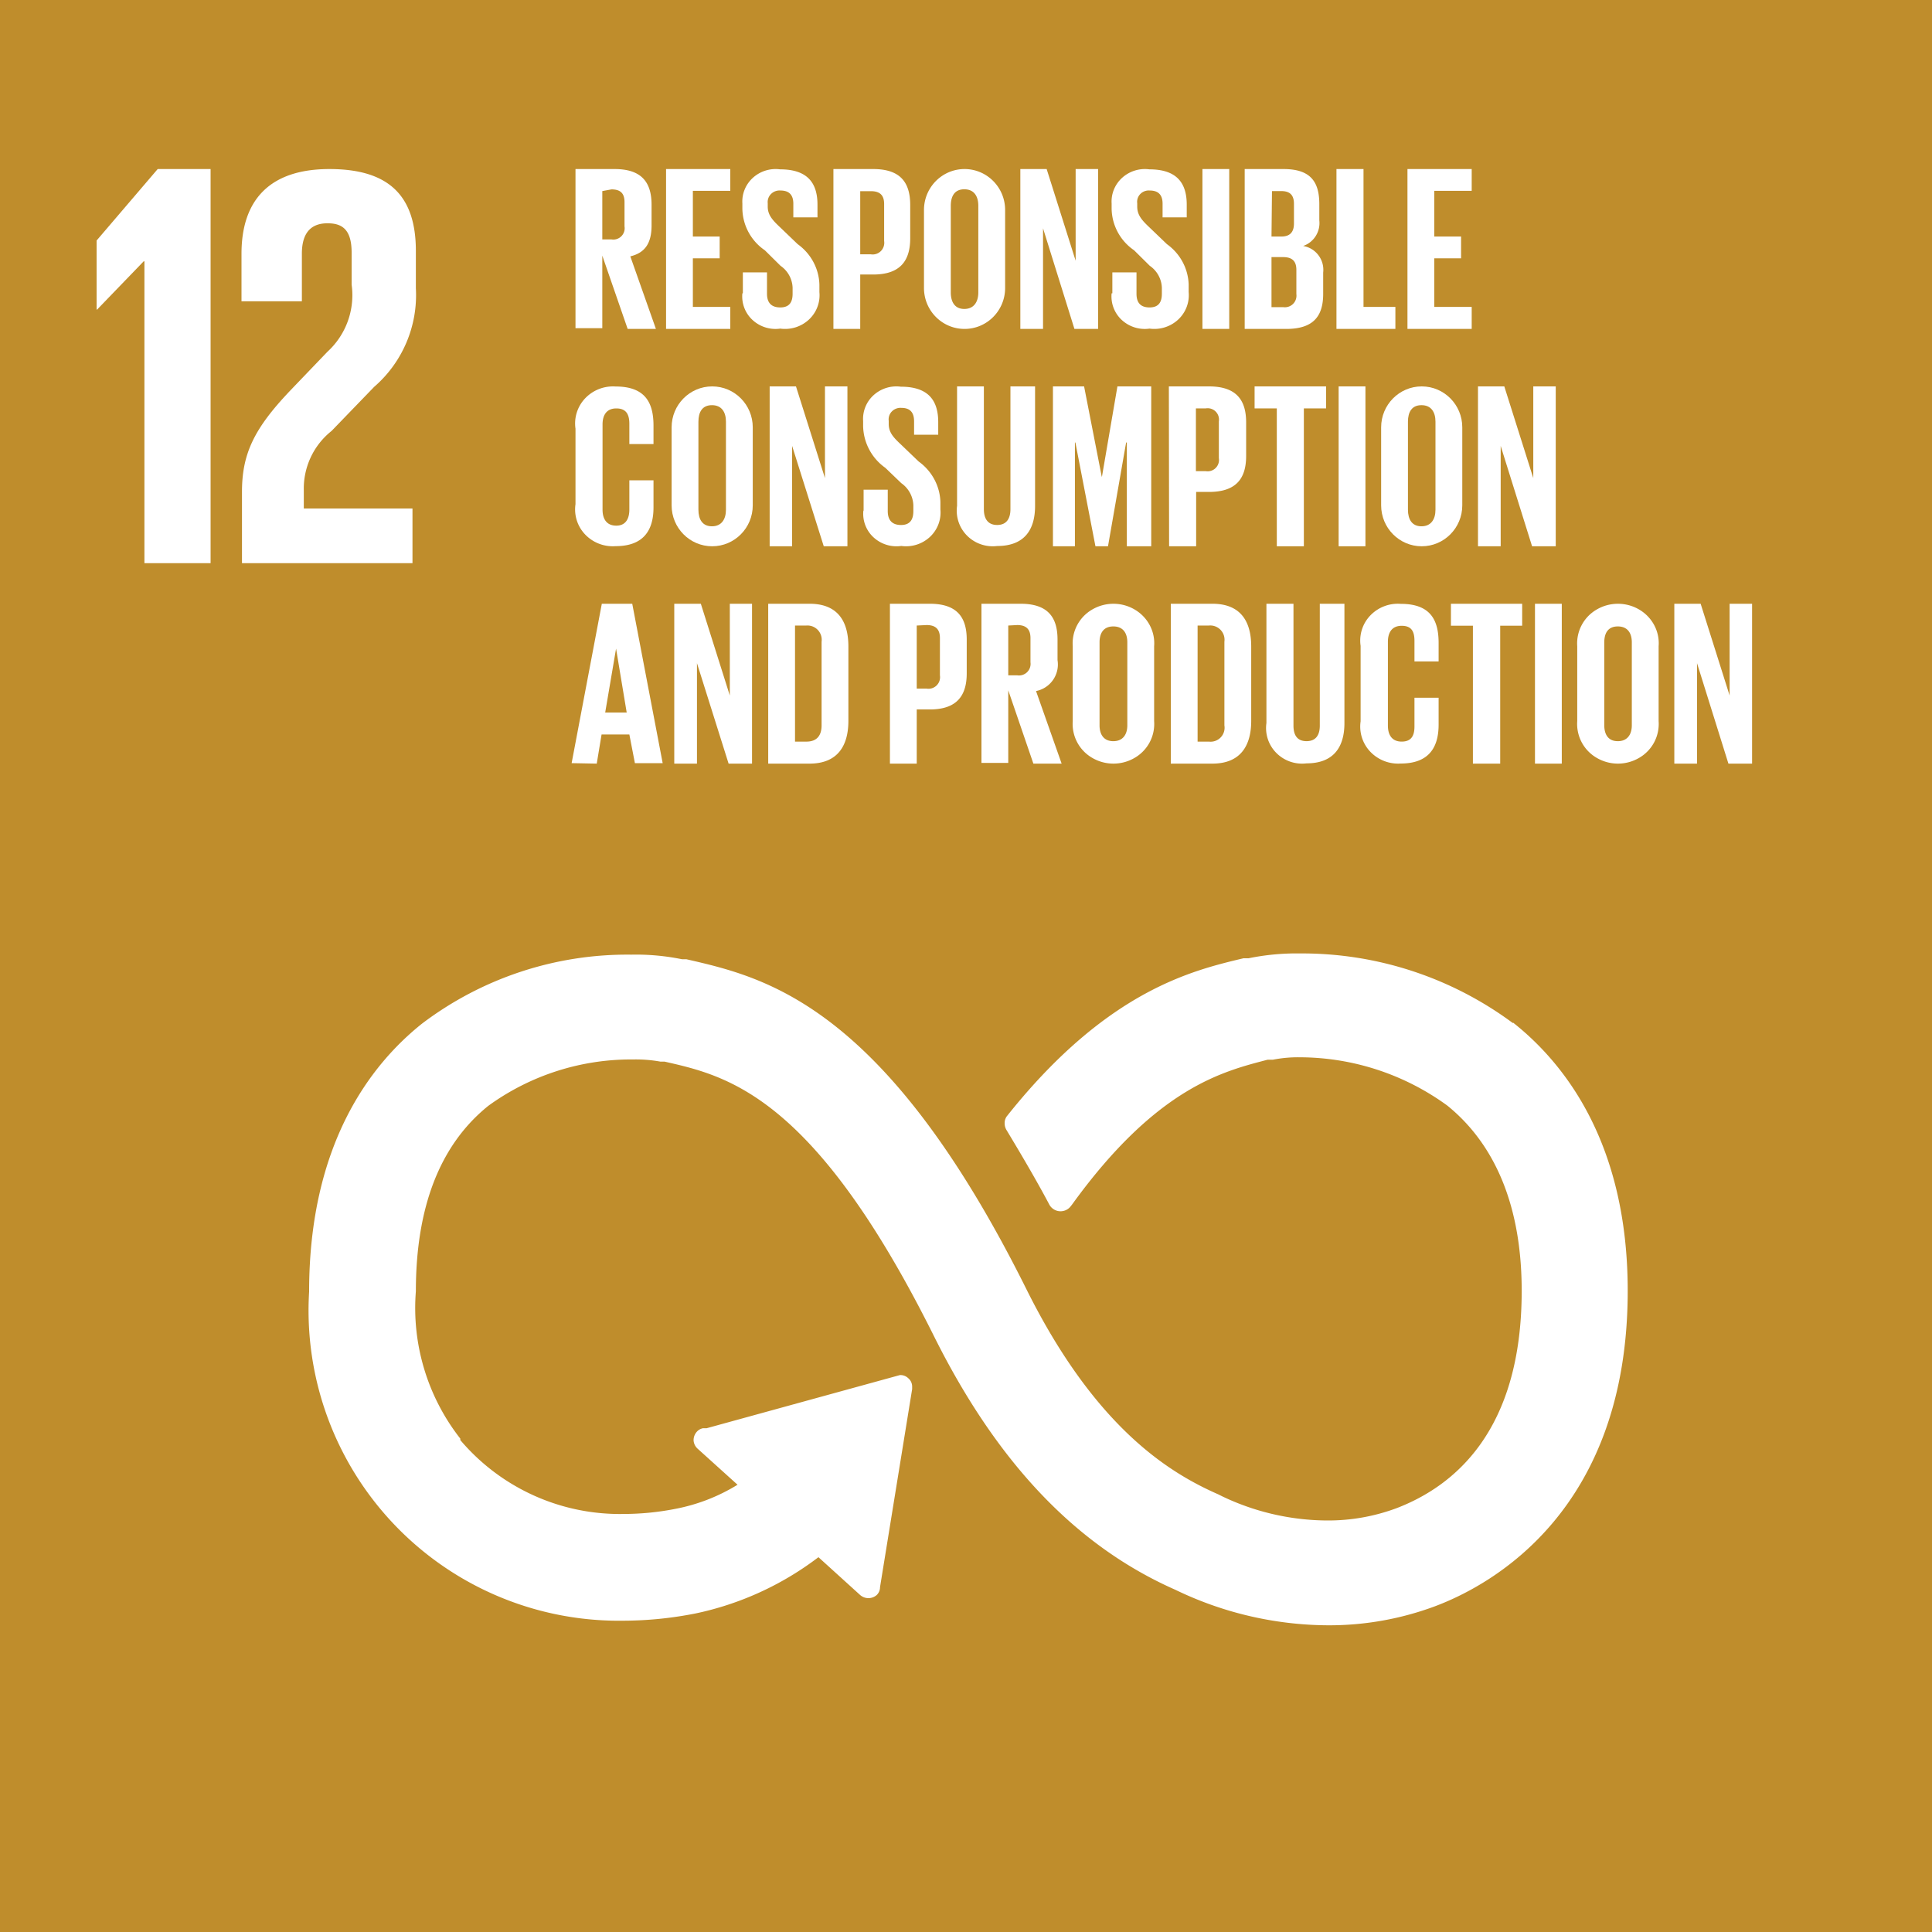 <svg width="80" height="80" viewBox="0 0 80 80" xmlns="http://www.w3.org/2000/svg"><title>focus-icon-5</title><g fill="none" fill-rule="evenodd"><path fill="#BF8D2C" d="M0 0h80v80H0z"/><path d="M62.64 42.36a14.65 14.65 0 0 0-8.81-2.88 9.88 9.88 0 0 0-2.13.2h-.21c-2.1.5-5.59 1.32-9.67 6.38l-.12.15a.47.47 0 0 0-.1.3.54.54 0 0 0 .07.27l.09.15c.68 1.13 1.24 2.1 1.68 2.93a.53.53 0 0 0 .87.12l.08-.1c3.52-4.87 6.27-5.52 8.1-6h.22a5.36 5.36 0 0 1 1.12-.1 10.41 10.41 0 0 1 6.1 2c2 1.62 3.08 4.2 3.08 7.67 0 5.82-2.81 8.09-5.18 9a8.12 8.12 0 0 1-2.88.51 10.18 10.18 0 0 1-4.34-1l-.16-.08c-2-.88-5.07-2.72-7.94-8.48-5.88-11.82-10.82-12.93-14.09-13.68h-.18a9.5 9.5 0 0 0-2.1-.19 14.07 14.07 0 0 0-8.67 2.86c-2.13 1.7-4.67 5-4.67 11.09a12.85 12.85 0 0 0 13 13.63 15.55 15.55 0 0 0 3-.3 12.72 12.72 0 0 0 5.09-2.33l1.72 1.56a.52.52 0 0 0 .7 0 .45.45 0 0 0 .13-.32l1.33-8.2v-.1a.45.45 0 0 0-.16-.35.46.46 0 0 0-.35-.13l-8 2.2h-.15a.46.46 0 0 0-.26.15.52.52 0 0 0-.13.36.51.51 0 0 0 .17.34l1.65 1.49a7.64 7.64 0 0 1-2.58 1 11.2 11.2 0 0 1-2.12.21 8.66 8.66 0 0 1-6.78-3.06v-.06a8.77 8.77 0 0 1-1.84-6.1c0-3.49 1-6.07 3-7.68a10.06 10.06 0 0 1 6-1.92 5.72 5.72 0 0 1 1.13.09h.17c2.61.59 6.19 1.4 11.15 11.36 2.62 5.26 5.9 8.7 10 10.51a14.66 14.66 0 0 0 6.32 1.47 12.56 12.56 0 0 0 4.41-.78c2.41-.9 8-4 8-13.07 0-6.07-2.58-9.39-4.74-11.1" fill="#FFF"/><g fill="#FFF"><path d="M5.95 10.82h.03v12.5h2.74V7H6.53L4 9.96v2.86h.02zM10 12.476h2.5v-1.97c0-.985.49-1.26 1.06-1.26.57 0 1 .216 1 1.211v1.33a3.173 3.173 0 0 1-1 2.777l-1.54 1.606c-1.49 1.566-2 2.61-2 4.195v2.955h7.06v-2.265h-4.5v-.759a3.045 3.045 0 0 1 1.15-2.452l1.76-1.822a5.026 5.026 0 0 0 1.73-4.088v-1.546C17.22 8.093 16.09 7 13.64 7S10 8.26 10 10.506v1.97z"/><path d="M24.94 7.911v2.003h.38a.47.47 0 0 0 .54-.54V8.372c0-.36-.16-.53-.54-.53l-.38.07zm0 2.674v3.005h-1.11V7h1.62c1.12 0 1.53.55 1.53 1.482v.852c0 .71-.25 1.131-.88 1.281l1.06 3.005h-1.17l-1.05-3.035z" fill-rule="nonzero"/><path d="M27.58 7h2.66v.901h-1.55v1.893h1.11v.902h-1.11v2.013h1.55v.911h-2.66zm3.18 5.145v-.867h1v.887c0 .36.17.565.55.565s.51-.224.51-.565v-.254a1.151 1.151 0 0 0-.5-.905l-.65-.643a2.128 2.128 0 0 1-.93-1.715v-.224c-.025-.4.136-.791.438-1.064a1.402 1.402 0 0 1 1.122-.348c1.11 0 1.55.536 1.55 1.46V9h-1v-.565c0-.37-.18-.546-.53-.546a.497.497 0 0 0-.392.142.47.47 0 0 0-.138.384v.137c0 .36.21.575.53.877l.71.681c.55.394.881 1.012.9 1.676v.311c.04.424-.12.843-.435 1.137a1.454 1.454 0 0 1-1.185.373 1.404 1.404 0 0 1-1.15-.358 1.325 1.325 0 0 1-.42-1.103"/><path d="M35.62 7.916v2.615h.44a.478.478 0 0 0 .415-.135.485.485 0 0 0 .135-.418v-1.53c0-.361-.17-.532-.55-.532h-.44zM34.51 7h1.65c1.12 0 1.53.553 1.53 1.489v1.378c0 .926-.41 1.5-1.53 1.5h-.54v2.253h-1.11V7zm6 5.106V8.524c0-.404-.18-.686-.58-.686-.4 0-.56.282-.56.686v3.582c0 .404.17.687.56.687s.58-.283.58-.687m-2.25-.181v-3.23c0-.936.752-1.695 1.68-1.695.928 0 1.68.759 1.68 1.695v3.23c0 .936-.752 1.695-1.68 1.695-.928 0-1.68-.759-1.68-1.695" fill-rule="nonzero"/><path d="M43.19 9.454v4.166h-.94V7h1.09l1.2 3.796V7h.93v6.62h-.98zm2.87 2.691v-.867h1v.887c0 .36.16.565.54.565s.51-.224.51-.565v-.254a1.151 1.151 0 0 0-.5-.905l-.65-.643a2.128 2.128 0 0 1-.93-1.715v-.224c-.025-.4.136-.791.438-1.064a1.402 1.402 0 0 1 1.122-.348c1.11 0 1.55.536 1.55 1.46V9h-1v-.565c0-.37-.18-.546-.53-.546a.487.487 0 0 0-.39.142.46.46 0 0 0-.13.384v.137c0 .36.2.575.52.877l.71.681c.55.394.881 1.012.9 1.676v.311c.04.424-.12.843-.435 1.137a1.454 1.454 0 0 1-1.185.373 1.404 1.404 0 0 1-1.15-.358 1.325 1.325 0 0 1-.42-1.103M49.79 7h1.11v6.62h-1.11z"/><path d="M52.65 10.646v2.073h.49a.48.48 0 0 0 .54-.541v-1.002c0-.35-.16-.53-.55-.53h-.48zm0-.852h.41c.36 0 .52-.19.52-.54v-.812c0-.36-.16-.53-.53-.53h-.38l-.02 1.882zM51.54 7h1.61c1.11 0 1.48.52 1.48 1.452v.671c.053.468-.225.91-.67 1.062.525.087.89.571.83 1.101v.882c0 .941-.42 1.452-1.53 1.452h-1.72V7z" fill-rule="nonzero"/><path d="M55.34 7h1.12v5.709h1.32v.911h-2.44zm2.94 0h2.66v.901h-1.55v1.893h1.11v.902h-1.11v2.013h1.55v.911h-2.66zM23.83 20.877v-3.125a1.51 1.51 0 0 1 .403-1.261 1.59 1.59 0 0 1 1.257-.487c1.23 0 1.57.673 1.57 1.62v.763h-1v-.84c0-.4-.14-.635-.54-.635s-.57.273-.57.664v3.526c0 .39.17.664.57.664.4 0 .54-.303.54-.664V19.89h1v1.123c0 .918-.39 1.602-1.57 1.602a1.58 1.58 0 0 1-1.257-.48 1.5 1.5 0 0 1-.403-1.259"/><path d="M30.06 21.106v-3.643c0-.403-.18-.686-.58-.686-.4 0-.56.283-.56.686v3.643c0 .404.17.687.56.687s.58-.283.58-.687m-2.25-.181v-3.23c0-.936.752-1.695 1.68-1.695.928 0 1.68.759 1.68 1.695v3.23c0 .936-.752 1.695-1.68 1.695-.928 0-1.68-.759-1.68-1.695" fill-rule="nonzero"/><path d="M32.8 18.464v4.156h-.93V16h1.09l1.2 3.796V16h.93v6.62h-.98zm2.96 2.681v-.867h1v.887c0 .36.17.574.55.574s.51-.233.51-.574v-.244a1.17 1.17 0 0 0-.5-.915l-.66-.634a2.175 2.175 0 0 1-.92-1.724v-.214a1.326 1.326 0 0 1 .434-1.071 1.404 1.404 0 0 1 1.126-.351c1.11 0 1.55.536 1.55 1.47V18h-1v-.555c0-.37-.17-.555-.52-.555a.497.497 0 0 0-.397.144.47.47 0 0 0-.133.391v.127c0 .37.21.575.53.877l.71.681c.548.395.88 1.012.9 1.676v.311c.04.424-.12.843-.435 1.137a1.454 1.454 0 0 1-1.185.373 1.404 1.404 0 0 1-1.15-.358 1.325 1.325 0 0 1-.42-1.103M42.86 16v4.947c0 .989-.44 1.662-1.57 1.662a1.5 1.5 0 0 1-1.244-.427 1.464 1.464 0 0 1-.416-1.235V16h1.11v5.085c0 .386.16.653.55.653s.55-.267.55-.653V16h1.02zm3.8 2.324h-.03l-.75 4.296h-.52l-.83-4.296h-.02v4.296h-.91V16h1.29l.73 3.736h.01L46.27 16h1.4v6.62h-1.01z"/><path d="M49.52 16.91v2.6h.41a.47.47 0 0 0 .54-.54v-1.52a.47.47 0 0 0-.54-.54h-.41zM48.4 16h1.66c1.13 0 1.54.56 1.54 1.49v1.39c0 .93-.41 1.49-1.54 1.49h-.53v2.25h-1.12L48.4 16z" fill-rule="nonzero"/><path d="M51.95 16h2.96v.911h-.92v5.709h-1.12v-5.709h-.92zm3.48 0h1.11v6.62h-1.11z"/><path d="M59.44 21.106v-3.643c0-.403-.18-.686-.58-.686-.4 0-.56.283-.56.686v3.643c0 .404.17.687.56.687s.58-.283.58-.687m-2.25-.181v-3.23c0-.936.752-1.695 1.68-1.695.928 0 1.68.759 1.68 1.695v3.23c0 .936-.752 1.695-1.68 1.695-.928 0-1.68-.759-1.68-1.695" fill-rule="nonzero"/><path d="M62.14 18.464v4.156h-.94V16h1.09l1.2 3.796V16h.93v6.62h-.98z"/><path d="M25.06 29.503h.89l-.44-2.646-.45 2.646zM23.67 31.6l1.25-6.6h1.26l1.26 6.6h-1.15l-.23-1.188h-1.15l-.2 1.208-1.04-.02z" fill-rule="nonzero"/><path d="M28.86 31.62h-.94V25h1.1l1.2 3.8V25h.92v6.62h-.97l-1.31-4.16z"/><path d="M33.39 30.709c.45 0 .63-.27.63-.671v-3.466a.591.591 0 0 0-.63-.67h-.47v4.807h.47zm1.74-.862c0 1.002-.42 1.773-1.61 1.773h-1.71V25h1.71c1.19 0 1.61.751 1.61 1.773v3.074zm2.83-3.946v2.614h.41a.48.48 0 0 0 .55-.55v-1.543c0-.36-.17-.54-.55-.54l-.41.02zM36.85 25h1.65c1.12 0 1.53.55 1.53 1.482v1.402c0 .922-.41 1.493-1.53 1.493h-.54v2.243h-1.11V25zm4.9.901v2.063h.37a.48.48 0 0 0 .55-.54v-1.002c0-.36-.17-.54-.55-.54l-.37.02zm0 2.684v3.005h-1.11V25h1.62c1.12 0 1.53.55 1.53 1.482v.852a1.122 1.122 0 0 1-.89 1.281l1.06 3.005h-1.17l-1.04-3.035zm4.93-1.988c0-.387-.18-.658-.58-.658-.4 0-.57.27-.57.658v3.436c0 .387.18.658.57.658.39 0 .58-.271.58-.658v-3.436zm-2.26.164a1.62 1.62 0 0 1 .803-1.52 1.738 1.738 0 0 1 1.764 0c.542.32.852.908.803 1.52v3.098a1.62 1.62 0 0 1-.803 1.52 1.736 1.736 0 0 1-1.764 0 1.62 1.62 0 0 1-.803-1.52V26.76zm5.64 3.948a.58.58 0 0 0 .64-.671v-3.466a.591.591 0 0 0-.64-.67h-.47v4.807h.47zm1.75-.862c0 1.002-.42 1.773-1.61 1.773h-1.72V25h1.72c1.19 0 1.61.751 1.61 1.773v3.074z" fill-rule="nonzero"/><path d="M55.67 25v4.94c0 .987-.44 1.669-1.57 1.669a1.501 1.501 0 0 1-1.248-.43 1.46 1.46 0 0 1-.412-1.24V25h1.12v5.048c0 .385.15.642.54.642s.55-.257.55-.642V25h1.02zm.67 1.743a1.5 1.5 0 0 1 .403-1.259 1.58 1.58 0 0 1 1.257-.48c1.23 0 1.57.664 1.57 1.622v.761h-1v-.85c0-.4-.13-.624-.53-.624s-.57.273-.57.664v3.467c0 .39.17.664.57.664.4 0 .53-.244.53-.625v-1.191h1v1.113c0 .928-.39 1.611-1.57 1.611a1.59 1.59 0 0 1-1.257-.487 1.51 1.51 0 0 1-.403-1.26v-3.126zM63.03 25v.91h-.91v5.71h-1.13v-5.71h-.91V25zm.53 0h1.11v6.62h-1.11z"/><path d="M67.57 26.597c0-.387-.18-.658-.58-.658-.4 0-.56.27-.56.658v3.436c0 .387.17.658.56.658s.58-.271.58-.658v-3.436zm-2.26.164a1.62 1.62 0 0 1 .803-1.52 1.738 1.738 0 0 1 1.764 0c.542.32.852.908.803 1.52v3.098a1.62 1.62 0 0 1-.803 1.52 1.736 1.736 0 0 1-1.764 0 1.62 1.62 0 0 1-.803-1.52V26.76z" fill-rule="nonzero"/><path d="M70.27 31.62h-.94V25h1.09l1.2 3.8V25h.93v6.62h-.98l-1.3-4.16z"/></g></g></svg>